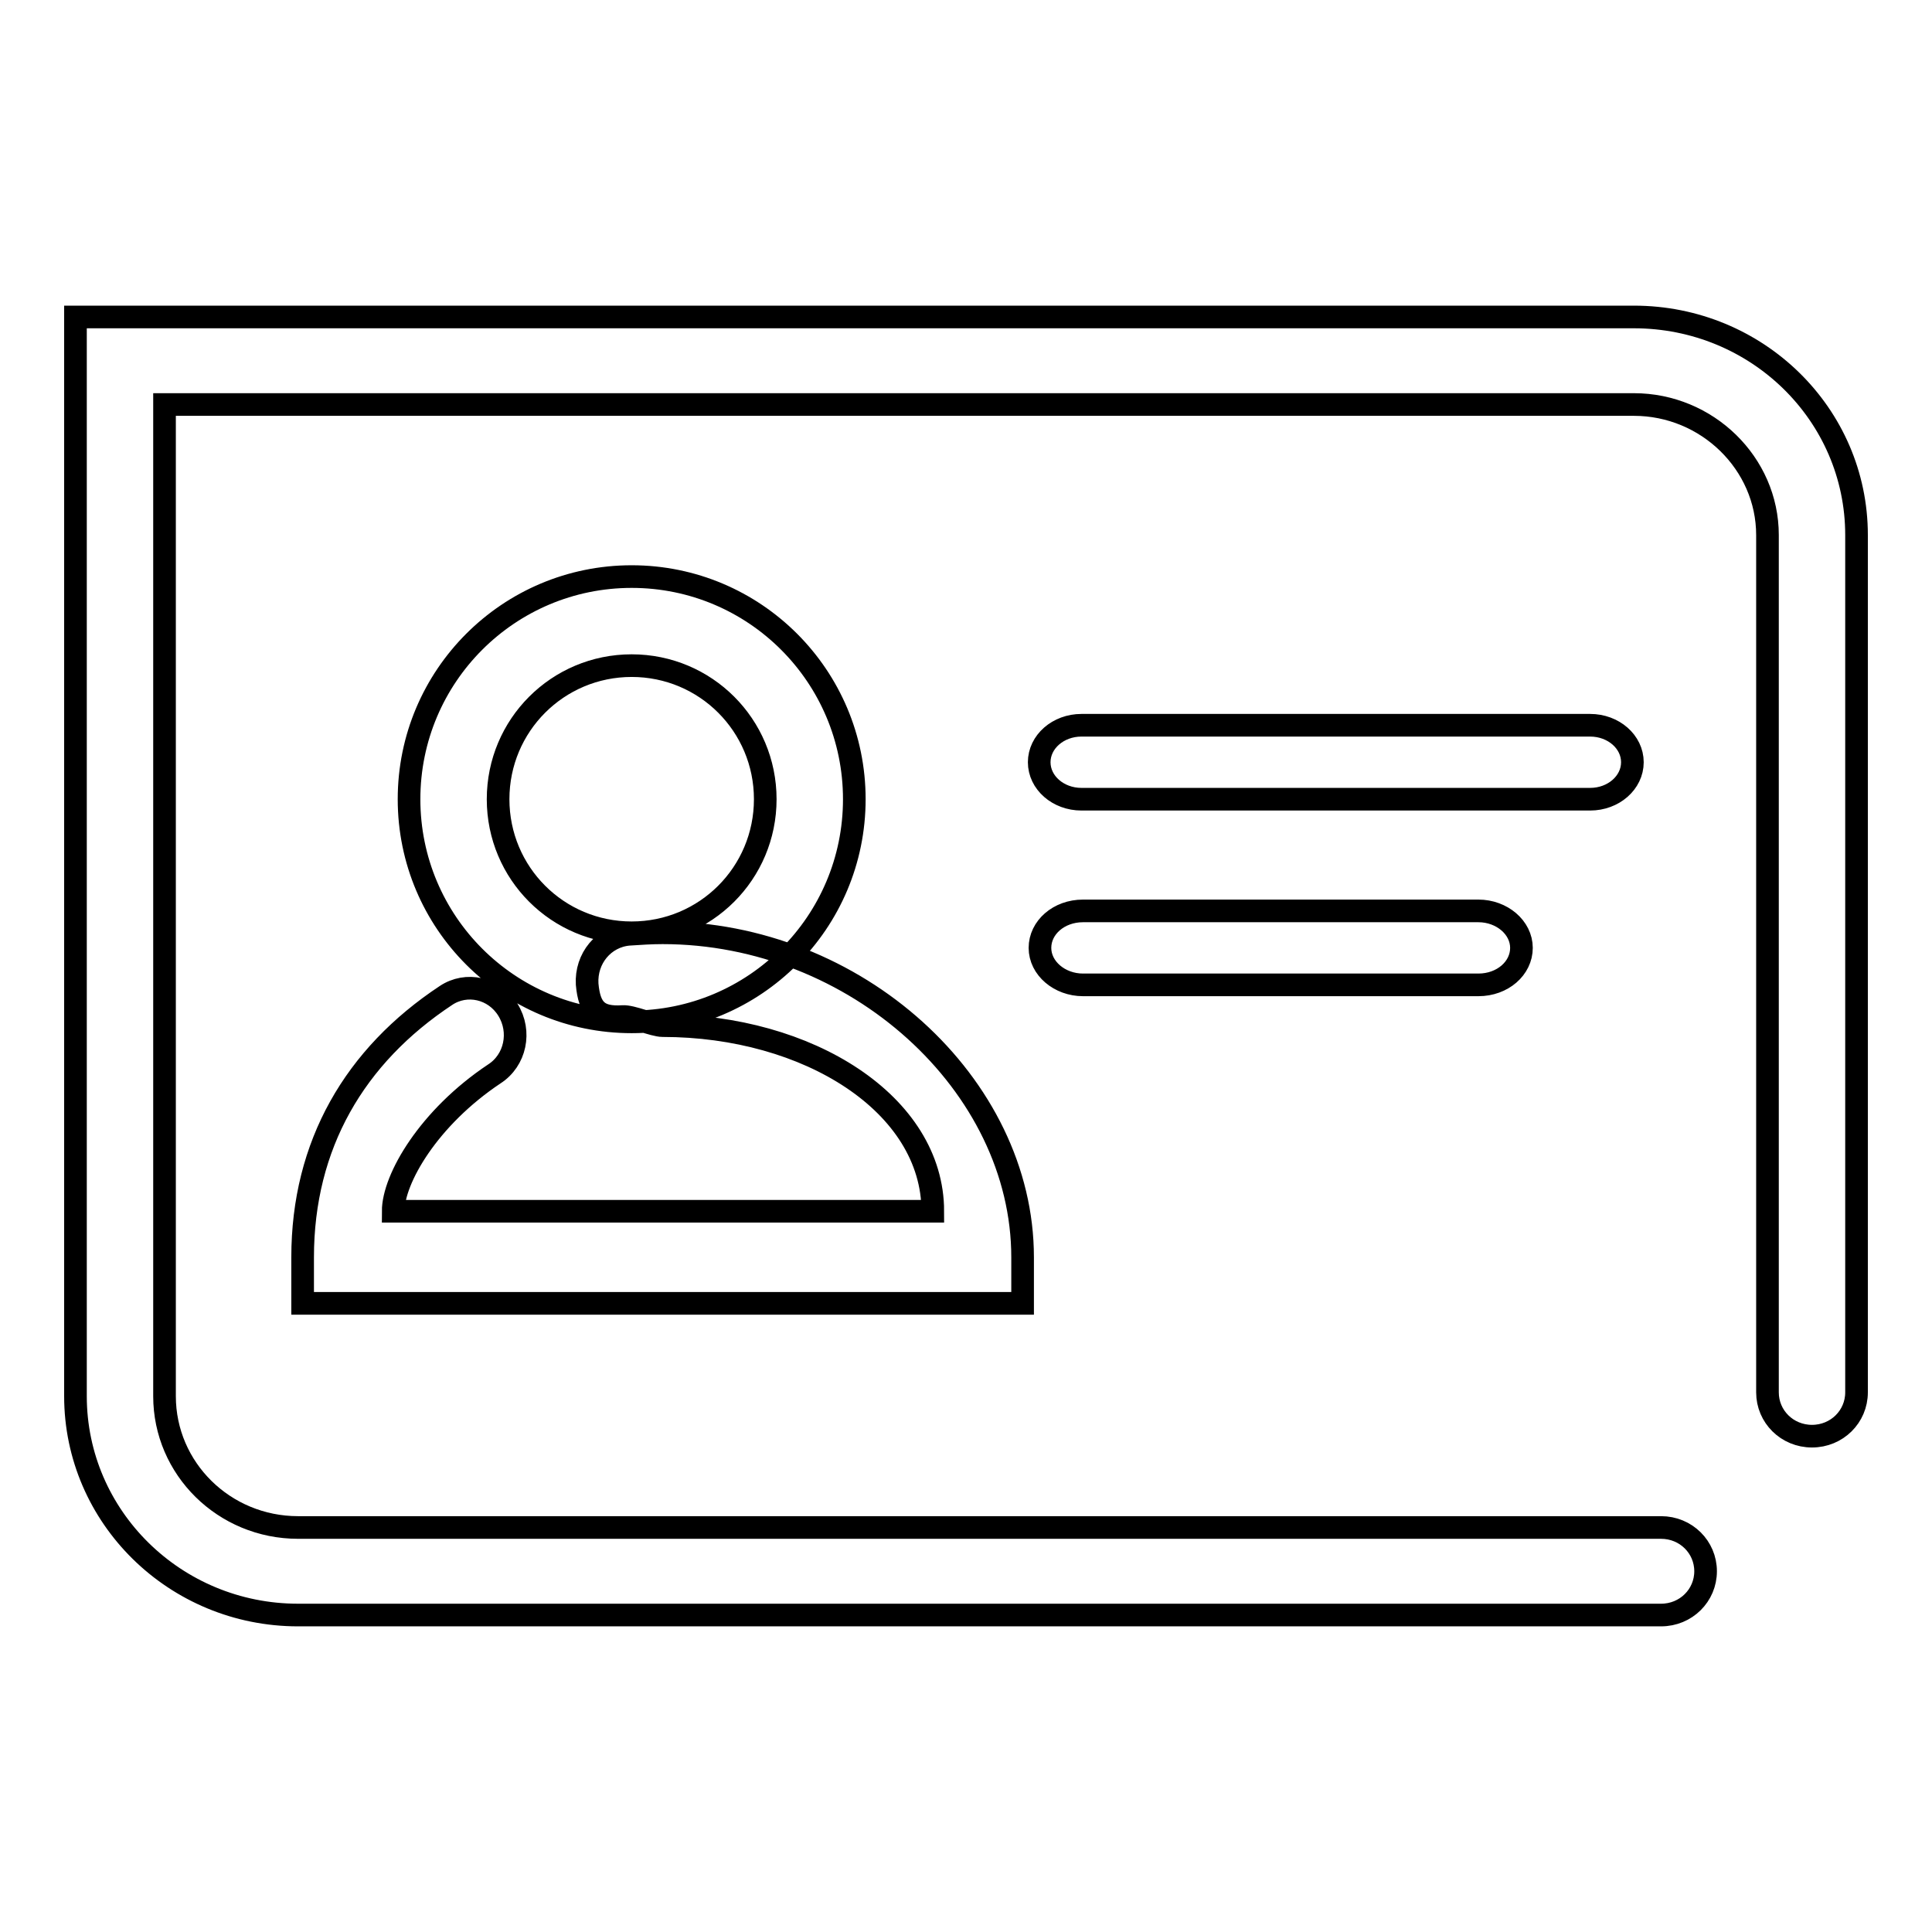 <?xml version="1.0" encoding="utf-8"?>
<!-- Svg Vector Icons : http://www.onlinewebfonts.com/icon -->
<!DOCTYPE svg PUBLIC "-//W3C//DTD SVG 1.1//EN" "http://www.w3.org/Graphics/SVG/1.1/DTD/svg11.dtd">
<svg version="1.1" xmlns="http://www.w3.org/2000/svg" xmlns:xlink="http://www.w3.org/1999/xlink" x="0px" y="0px" viewBox="0 0 256 256" enable-background="new 0 0 256 256" xml:space="preserve">
<g> <path stroke-width="3" fill-opacity="0" stroke="#000000"  d="M113.2,105.9c0-16.3-13.2-29.5-29.5-29.5s-29.5,13.2-29.5,29.5c0,16.3,13.2,29.5,29.5,29.5 S113.2,122.2,113.2,105.9z M66,105.9c0-9.8,7.9-17.7,17.7-17.7s17.7,7.9,17.7,17.7c0,9.8-7.9,17.7-17.7,17.7S66,115.7,66,105.9z  M40.1,166.6v6.1h6h39.5h43.9h6v-6.1c0-22.9-22.1-43-47.7-43c-1.5,0-3,0.1-4.5,0.2c-3.3,0.3-5.7,3.2-5.5,6.6 c0.3,3.4,1.5,4.5,4.7,4.3c1.2-0.1,4.1,1.2,5.3,1.2c19.3,0,35.8,10.4,35.8,24.6h-38H52.1c0-4.3,4.7-12.4,13.4-18.2 c2.8-1.8,3.6-5.6,1.8-8.5c-1.8-2.9-5.5-3.7-8.2-1.9C47,139.9,40.1,151.7,40.1,166.6z M39.5,202.4c-9.8,0-17.7-7.8-17.7-17.4V53.6 h194.7c9.7,0,17.7,7.8,17.7,17.3v113.6c0,3.2,2.6,5.8,5.9,5.8s5.9-2.6,5.9-5.8V70.9c0-16-13.2-28.9-29.5-28.9H15.9H10v5.8V185 c0,16,13.2,29,29.5,29h180.6c3.3,0,5.9-2.6,5.9-5.8s-2.6-5.8-5.9-5.8H39.5z M210.7,105.9c3.1,0,5.6-2.2,5.6-4.9 c0-2.7-2.5-4.9-5.6-4.9h-67.4c-3.1,0-5.6,2.2-5.6,4.9c0,2.7,2.5,4.9,5.6,4.9H210.7z M195.9,130.5c3.2,0,5.7-2.2,5.7-4.9 c0-2.7-2.6-4.9-5.7-4.9h-52.4c-3.2,0-5.7,2.2-5.7,4.9c0,2.7,2.6,4.9,5.7,4.9H195.9z"/></g>
</svg>